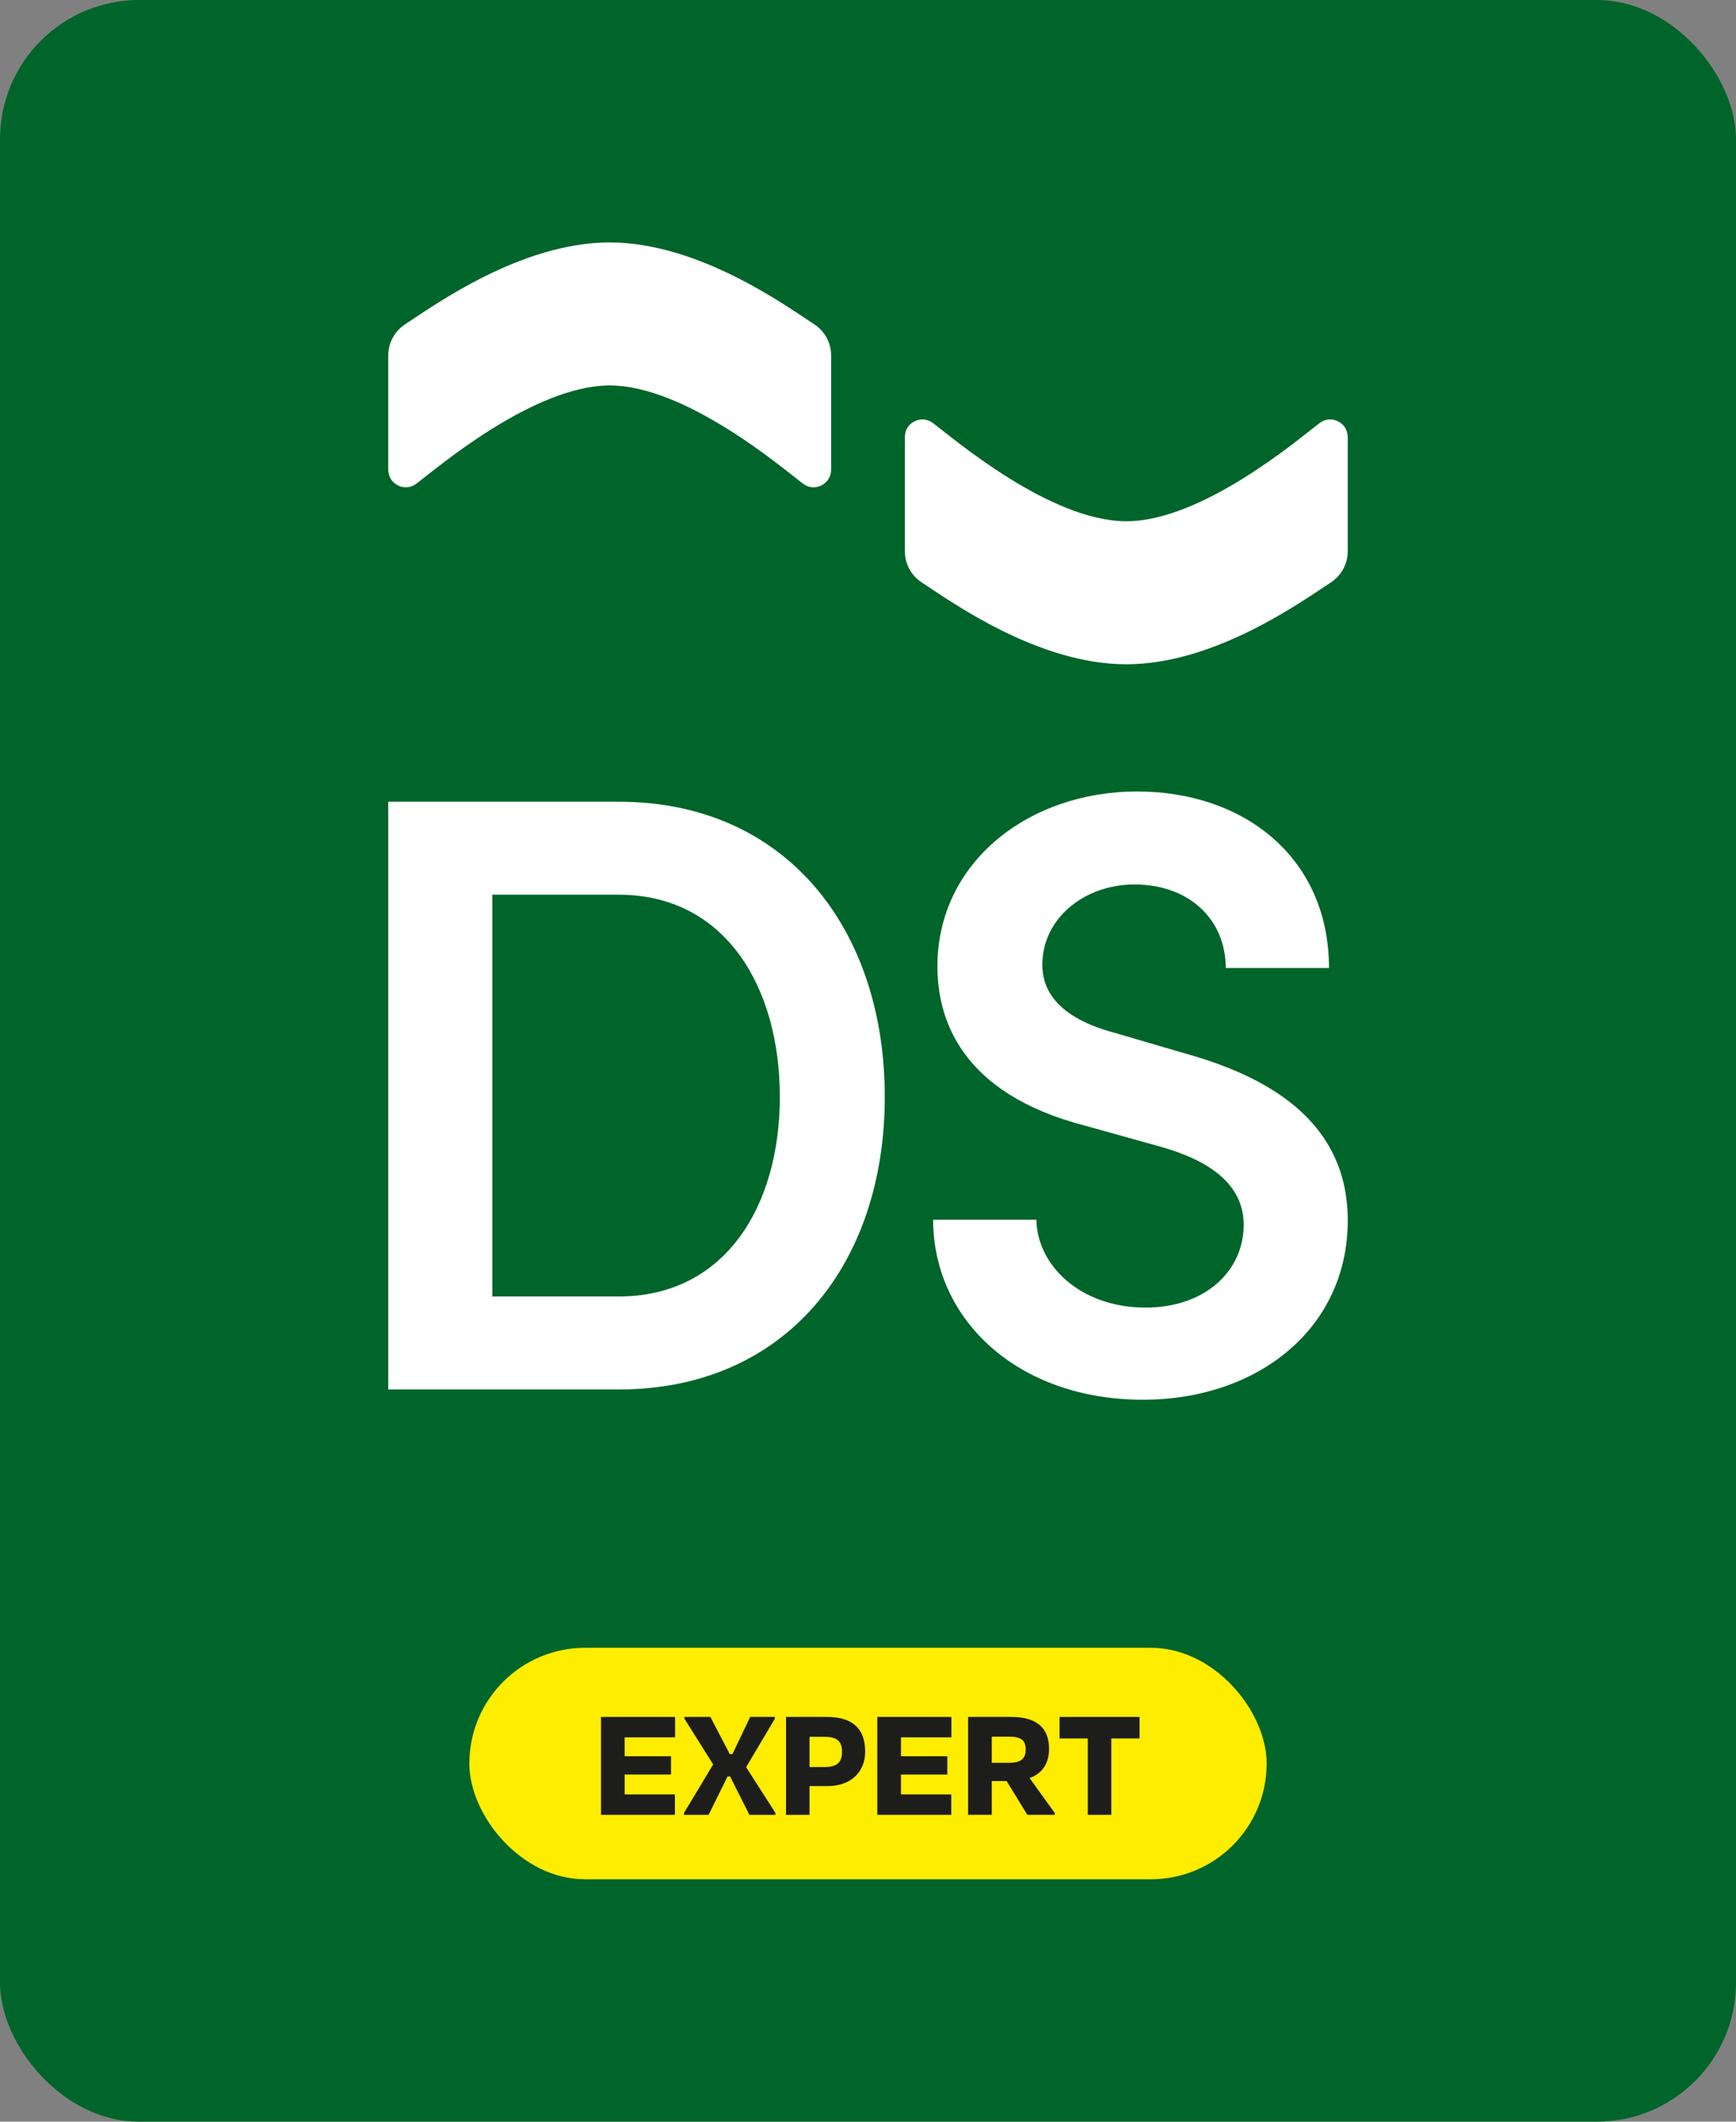 <?xml version="1.0" encoding="UTF-8"?>
<svg id="Ebene_1" data-name="Ebene 1" xmlns="http://www.w3.org/2000/svg" viewBox="0 0 127.559 155.906">
  <rect x="0" y="0" width="127.559" height="155.906" fill="#808080" stroke="none"/>
  <defs>
    <style>
      .cls-1 {
        fill: #1d1d1b;
      }

      .cls-1, .cls-2, .cls-3, .cls-4 {
        stroke-width: 0px;
      }

      .cls-2 {
        fill: #fff;
      }

      .cls-3 {
        fill: #ffed00;
      }

      .cls-4 {
        fill: #00652a;
      }
    </style>
  </defs>
  <rect class="cls-4" width="127.559" height="155.906" rx="10.228" ry="10.228"/>
  <rect class="cls-3" x="34.487" y="121.084" width="58.585" height="17.008" rx="8.504" ry="8.504"/>
  <g>
    <g>
      <path class="cls-2" d="m45.454,58.911c12.349,0,19.558,9.403,19.558,21.689,0,12.223-7.209,21.501-19.558,21.501h-16.925v-43.19h16.925Zm0,36.357c7.835,0,11.847-6.645,11.847-14.668,0-8.086-4.012-14.856-11.847-14.856h-9.277v29.525h9.277Z"/>
      <path class="cls-2" d="m68.566,89.627h7.585c.063,3.385,3.26,6.457,8.024,6.457,4.388,0,7.209-2.696,7.209-6.081,0-3.009-2.57-4.764-6.206-5.767l-5.391-1.504c-9.277-2.382-10.907-7.961-10.907-11.722,0-7.648,6.707-12.851,14.668-12.851,7.898,0,14.104,4.89,14.104,12.976h-7.585c0-3.573-2.695-6.143-6.707-6.143-3.699,0-6.77,2.507-6.77,5.893,0,1.191.376,3.698,5.328,5.014l5.14,1.505c6.77,1.88,11.973,5.391,11.973,12.286,0,7.898-6.582,13.164-15.044,13.164-9.215,0-15.421-5.893-15.421-13.227Z"/>
    </g>
    <path class="cls-2" d="m59.846,23.84c-0-0-0-0-0-0-2.081-1.355-8.497-6.025-15.047-6.025s-12.966,4.67-15.047,6.025c-0,0-0.0 0-0.0 0-.737.491-1.224,1.33-1.224,2.282v8.347c0,.822.572,1.189.954,1.292.572.155.972-.103,1.199-.286,1.423-1.079,8.533-7.15,14.118-7.15s12.695,6.071,14.118,7.15c.228.184.627.441,1.199.286.382-.103.954-.47.954-1.292,0-0.0 0-8.347 0-8.347,0-.953-.486-1.791-1.224-2.282Zm38.23,7.027c-.572-.155-.972.103-1.199.286-1.423,1.079-8.533,7.15-14.118,7.15s-12.695-6.071-14.118-7.15c-.228-.184-.627-.441-1.199-.286-.382.103-.954.47-.954,1.292,0,.001-0,8.347-0,8.347,0,.952.486,1.791,1.224,2.282 0.0 0.0 0.0 0.0 0.0 0,2.081,1.354,8.497,6.025,15.047,6.025s12.966-4.671,15.047-6.025c0,0,0-0.0 0-0.0.737-.491,1.224-1.33,1.224-2.282v-8.347c0-.822-.572-1.188-.954-1.292Z"/>
  </g>
  <g>
    <path class="cls-1" d="m44.16,126.162h5.445v1.499h-3.706v1.391h3.406v1.343h-3.406v1.463h3.694v1.499h-5.433v-7.196Z"/>
    <path class="cls-1" d="m53.65,130.54h-.192l-1.391,2.818h-1.811v-.132l2.146-3.574-2.111-3.358v-.132h1.907l1.427,2.734h.192l1.307-2.734h1.811v.132l-2.111,3.562,2.159,3.37v.132h-1.919l-1.415-2.818Z"/>
    <path class="cls-1" d="m59.482,131.247v2.111h-1.727v-7.196h2.999c1.907,0,2.818.875,2.818,2.566,0,1.403-.983,2.519-2.758,2.519h-1.332Zm0-3.622v2.219h1.14c.887,0,1.247-.36,1.247-1.115,0-.756-.336-1.104-1.271-1.104h-1.116Z"/>
    <path class="cls-1" d="m64.463,126.162h5.445v1.499h-3.706v1.391h3.406v1.343h-3.406v1.463h3.694v1.499h-5.433v-7.196Z"/>
    <path class="cls-1" d="m73.965,130.875h-1.091v2.482h-1.739v-7.196h3.154c1.847,0,2.794.779,2.794,2.338,0,1.104-.516,1.823-1.427,2.159l1.847,2.567v.132h-2.015l-1.523-2.482Zm-1.091-3.262v1.919h1.295c.839,0,1.199-.3,1.199-.972s-.336-.947-1.199-.947h-1.295Z"/>
    <path class="cls-1" d="m77.855,126.162h5.877v1.583h-2.075v5.613h-1.727v-5.613h-2.075v-1.583Z"/>
  </g>
</svg>